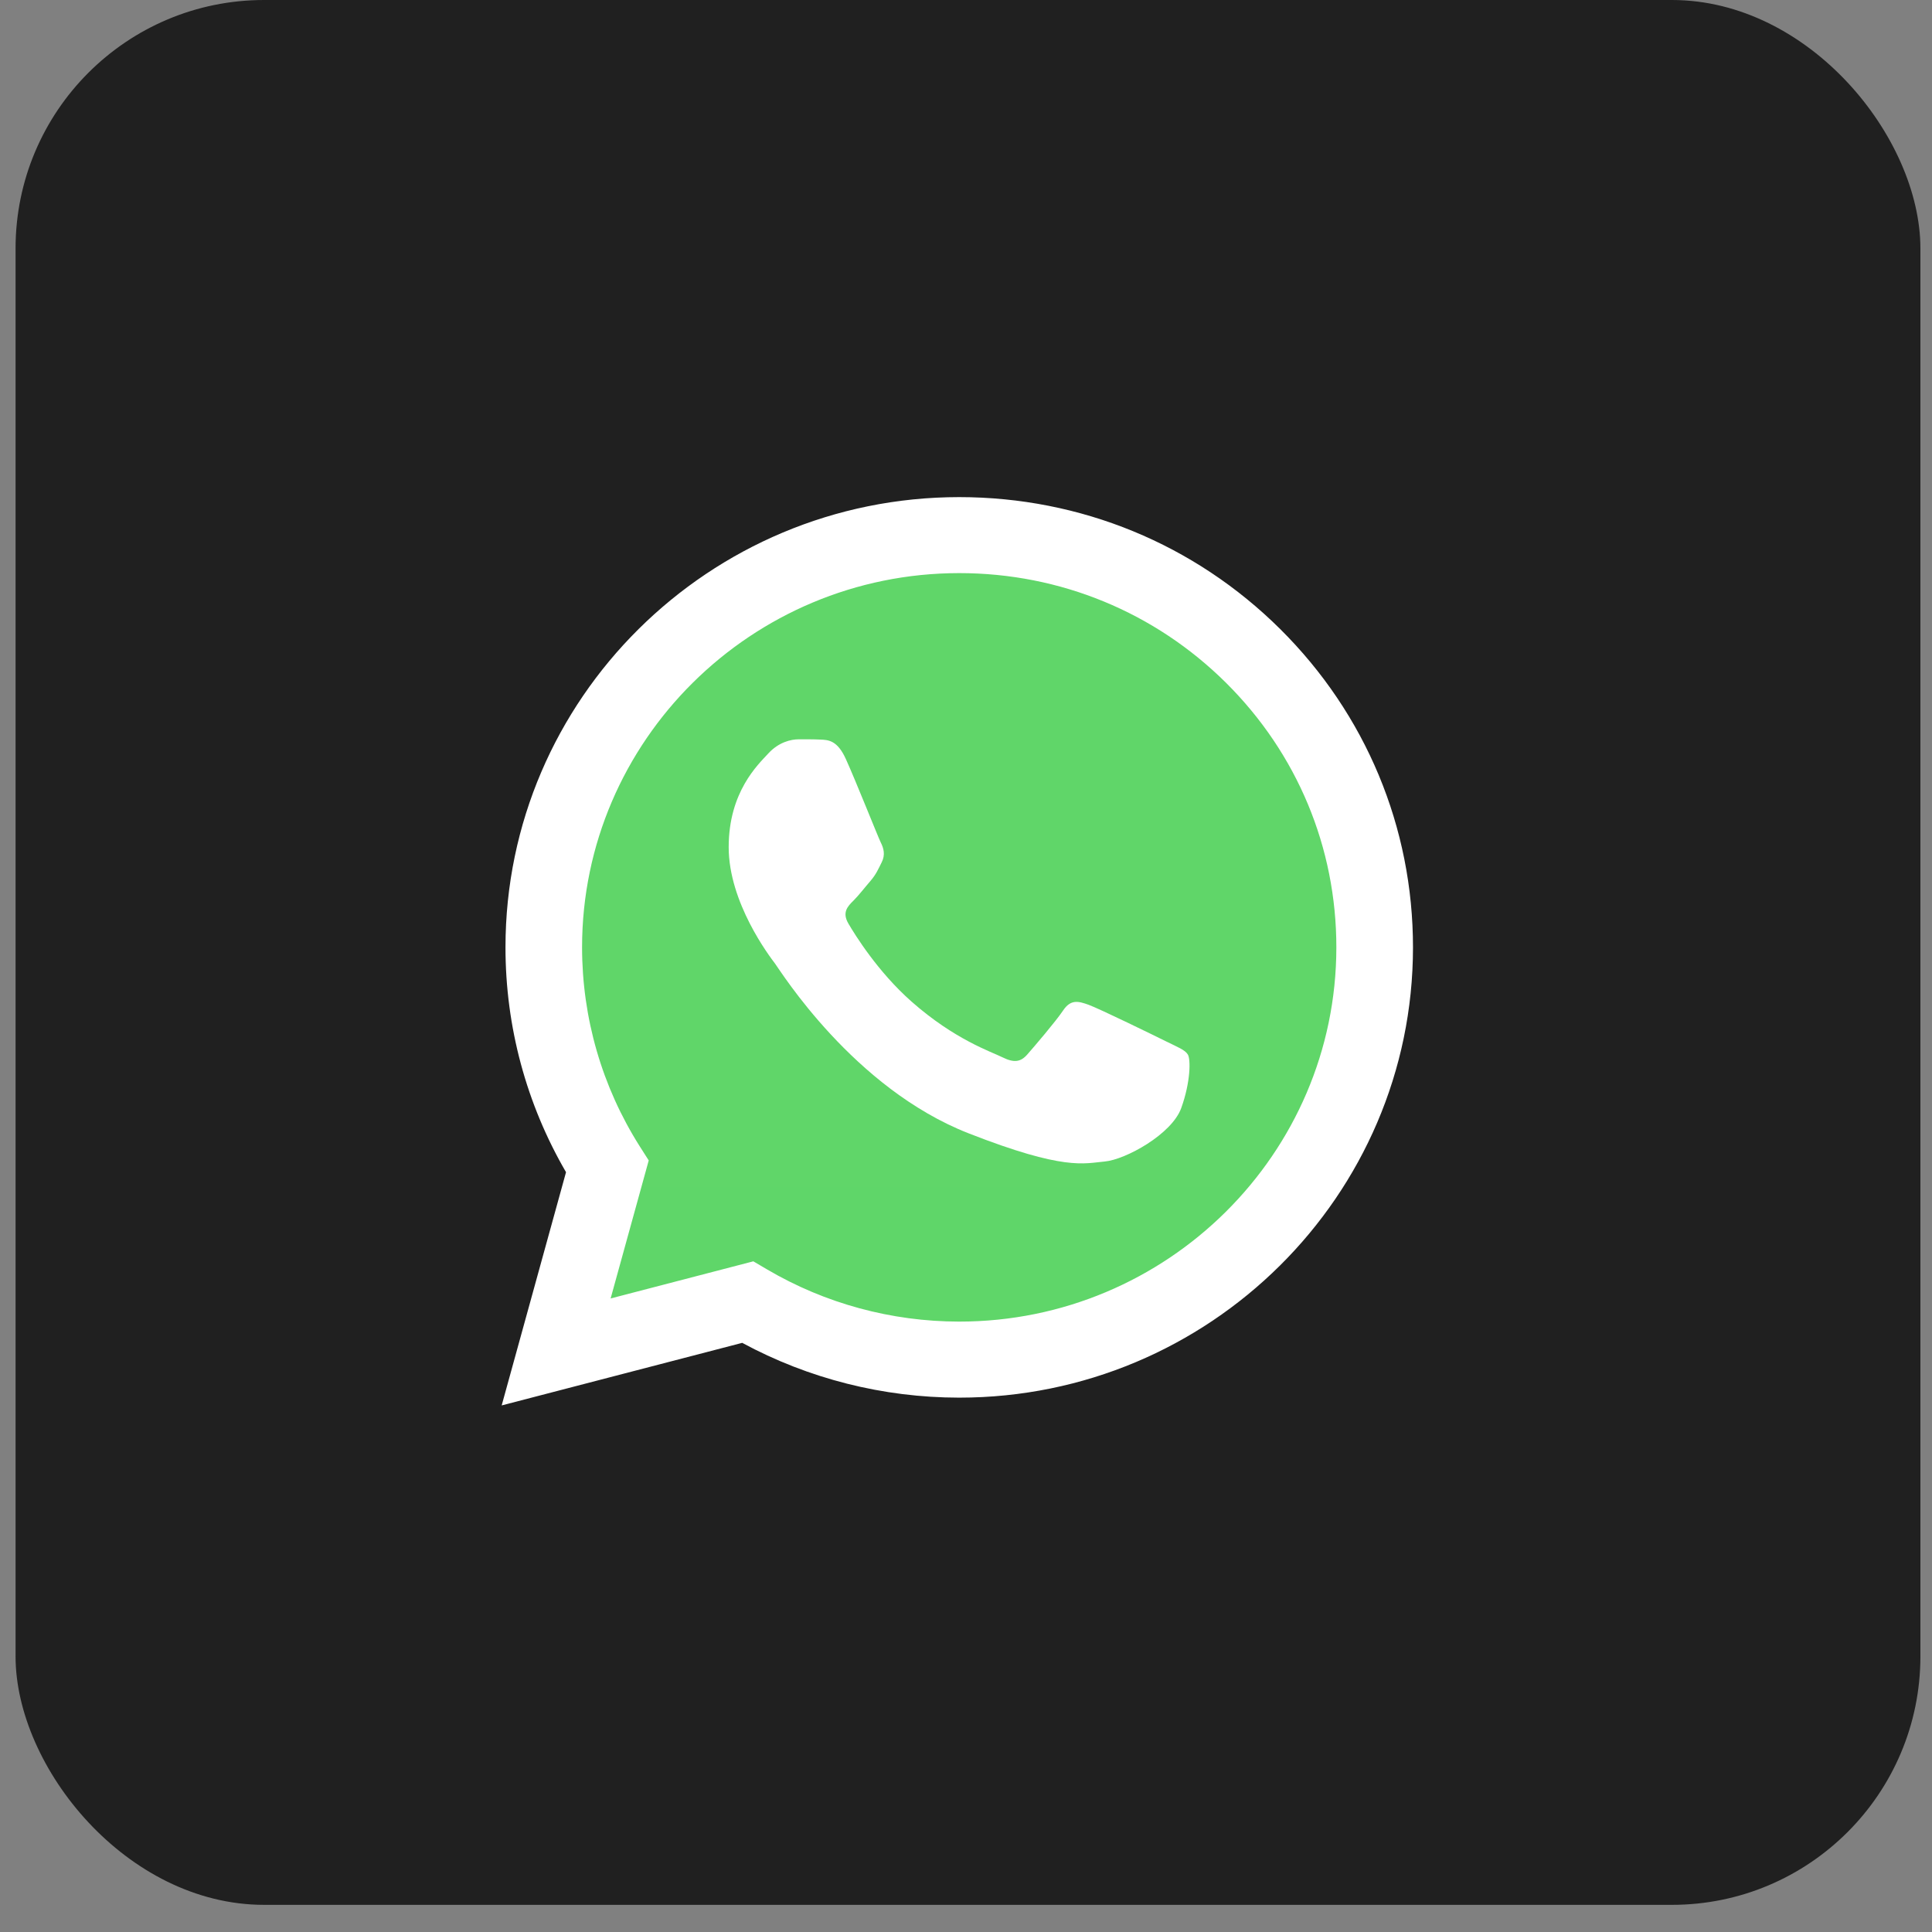 <?xml version="1.0" encoding="UTF-8"?> <svg xmlns="http://www.w3.org/2000/svg" width="36" height="36" viewBox="0 0 36 36" fill="none"><rect x="0" y="0" width="36" height="36" fill="#808080" stroke="none"/><rect x="0.29" width="35.494" height="35.494" rx="4.631" fill="#202020"></rect><g clip-path="url(#clip0_243_112)"><path d="M9.71 17.652C9.709 19.078 10.085 20.471 10.8 21.699L9.642 25.895L13.969 24.769C15.165 25.416 16.506 25.754 17.869 25.754H17.872C22.371 25.754 26.033 22.122 26.035 17.658C26.035 15.495 25.187 13.46 23.646 11.93C22.105 10.4 20.056 9.557 17.872 9.556C13.373 9.556 9.712 13.188 9.71 17.652" fill="url(#paint0_linear_243_112)"></path><path d="M9.419 17.649C9.418 19.127 9.807 20.57 10.547 21.842L9.348 26.188L13.83 25.022C15.065 25.69 16.455 26.042 17.87 26.043H17.874C22.534 26.043 26.327 22.28 26.329 17.656C26.33 15.415 25.451 13.307 23.855 11.722C22.258 10.137 20.136 9.264 17.874 9.263C13.213 9.263 9.42 13.025 9.419 17.649ZM12.088 21.623L11.92 21.359C11.217 20.249 10.846 18.967 10.846 17.649C10.848 13.806 14 10.679 17.876 10.679C19.754 10.68 21.518 11.406 22.845 12.723C24.172 14.041 24.902 15.792 24.901 17.655C24.899 21.499 21.747 24.626 17.874 24.626H17.871C16.61 24.625 15.373 24.289 14.294 23.654L14.037 23.503L11.378 24.195L12.088 21.623V21.623Z" fill="url(#paint1_linear_243_112)"></path><path d="M15.761 14.143C15.603 13.794 15.436 13.787 15.286 13.781C15.162 13.775 15.022 13.776 14.881 13.776C14.74 13.776 14.511 13.828 14.318 14.038C14.124 14.248 13.578 14.755 13.578 15.786C13.578 16.818 14.335 17.814 14.441 17.954C14.546 18.094 15.902 20.278 18.049 21.118C19.834 21.817 20.197 21.678 20.585 21.643C20.972 21.608 21.835 21.136 22.011 20.646C22.187 20.157 22.187 19.737 22.134 19.65C22.081 19.562 21.94 19.51 21.729 19.405C21.518 19.3 20.479 18.793 20.285 18.723C20.092 18.653 19.951 18.618 19.81 18.828C19.669 19.038 19.264 19.51 19.141 19.65C19.018 19.79 18.895 19.807 18.683 19.703C18.472 19.597 17.792 19.376 16.984 18.662C16.356 18.107 15.932 17.42 15.809 17.21C15.686 17.001 15.796 16.887 15.902 16.783C15.997 16.689 16.113 16.538 16.219 16.416C16.324 16.293 16.36 16.206 16.43 16.066C16.5 15.926 16.465 15.804 16.412 15.699C16.36 15.594 15.949 14.557 15.761 14.143Z" fill="white"></path></g><defs><linearGradient id="paint0_linear_243_112" x1="829.295" y1="1643.47" x2="829.295" y2="9.556" gradientUnits="userSpaceOnUse"><stop stop-color="#1FAF38"></stop><stop offset="1" stop-color="#60D669"></stop></linearGradient><linearGradient id="paint1_linear_243_112" x1="858.41" y1="1701.77" x2="858.41" y2="9.263" gradientUnits="userSpaceOnUse"><stop stop-color="#F9F9F9"></stop><stop offset="1" stop-color="white"></stop></linearGradient><clipPath id="clip0_243_112"><rect width="16.981" height="16.981" fill="white" transform="translate(9.348 9.263)"></rect></clipPath></defs></svg> 